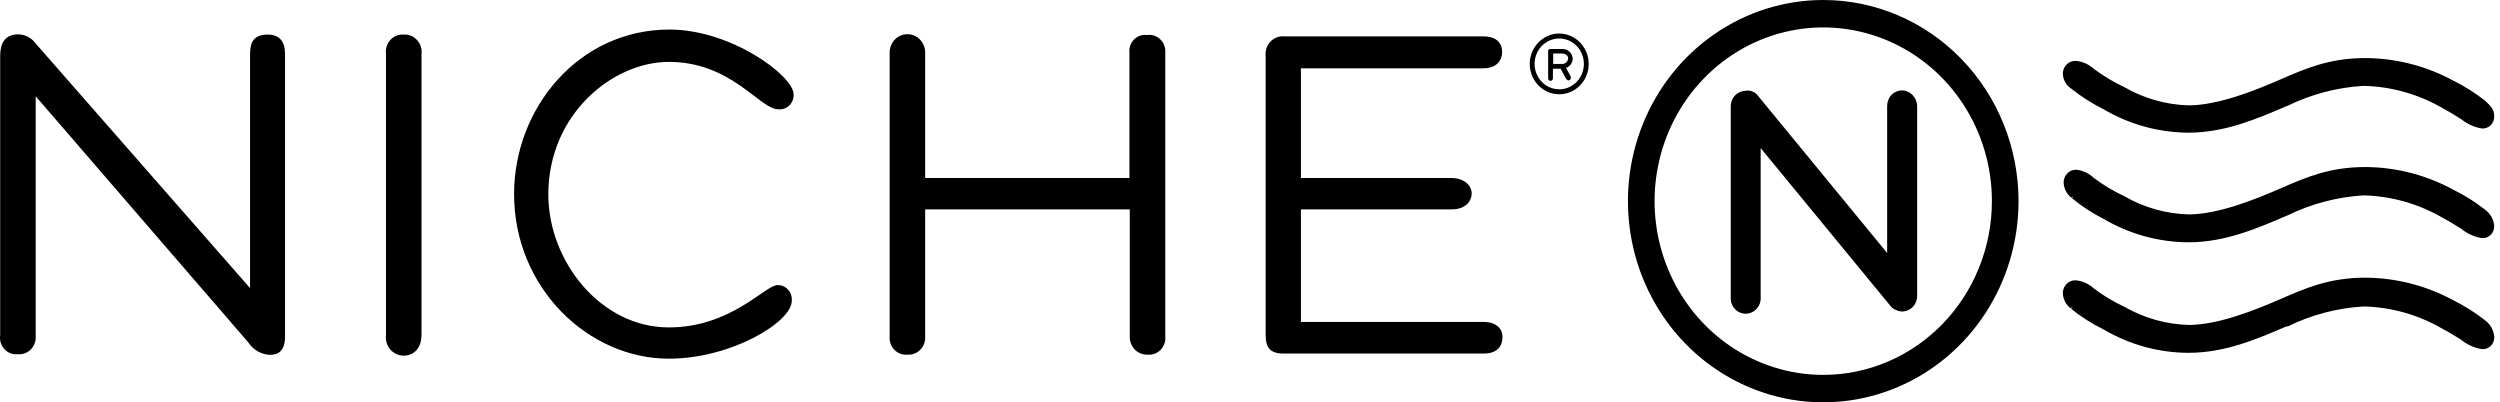 <svg width="87" height="14" viewBox="0 0 87 14" fill="none" xmlns="http://www.w3.org/2000/svg">
<g id="niche logo">
<path id="Vector" d="M9.32 1.203C8.851 1.203 8.702 1.444 8.702 1.877V10.026L1.242 1.514C1.171 1.415 1.077 1.335 0.97 1.279C0.863 1.224 0.744 1.196 0.624 1.196C0.17 1.196 0.006 1.514 0.006 1.941V11.668C-0.007 11.755 0 11.845 0.026 11.929C0.053 12.014 0.097 12.091 0.157 12.155C0.217 12.218 0.29 12.267 0.371 12.297C0.452 12.326 0.539 12.337 0.624 12.326C0.707 12.334 0.791 12.322 0.869 12.293C0.947 12.263 1.018 12.217 1.077 12.156C1.136 12.095 1.181 12.022 1.209 11.942C1.238 11.861 1.249 11.775 1.242 11.69V3.35L8.641 11.916C8.725 12.044 8.837 12.151 8.968 12.226C9.1 12.301 9.247 12.343 9.397 12.349C9.685 12.349 9.919 12.209 9.919 11.712V1.896C9.926 1.444 9.725 1.203 9.32 1.203Z" fill="black"/>
<path id="Vector_2" d="M14.05 1.203C13.964 1.196 13.877 1.21 13.797 1.242C13.717 1.274 13.645 1.324 13.585 1.389C13.526 1.453 13.482 1.531 13.455 1.615C13.429 1.7 13.421 1.789 13.432 1.877V11.668C13.422 11.757 13.43 11.848 13.457 11.934C13.483 12.02 13.527 12.099 13.586 12.166C13.644 12.233 13.716 12.286 13.796 12.323C13.876 12.359 13.962 12.378 14.05 12.377C14.386 12.377 14.668 12.136 14.668 11.649V1.896C14.68 1.807 14.673 1.716 14.647 1.63C14.622 1.544 14.578 1.465 14.518 1.399C14.459 1.332 14.387 1.28 14.306 1.246C14.225 1.212 14.137 1.198 14.05 1.203Z" fill="black"/>
<path id="Vector_3" d="M27.061 9.921C26.623 9.921 25.446 11.394 23.274 11.394C20.902 11.394 19.082 9.091 19.082 6.768C19.082 3.974 21.322 2.154 23.274 2.154C25.461 2.154 26.437 3.802 27.077 3.802C27.147 3.811 27.218 3.804 27.285 3.782C27.353 3.759 27.414 3.722 27.466 3.672C27.517 3.622 27.558 3.561 27.584 3.494C27.61 3.426 27.622 3.353 27.617 3.281C27.617 2.644 25.455 1.028 23.293 1.028C20.148 1.028 17.89 3.751 17.89 6.755C17.89 10.013 20.466 12.482 23.277 12.482C25.44 12.482 27.553 11.21 27.553 10.472C27.56 10.401 27.552 10.33 27.53 10.263C27.509 10.196 27.474 10.134 27.427 10.082C27.381 10.03 27.324 9.989 27.261 9.961C27.198 9.933 27.13 9.92 27.061 9.921Z" fill="black"/>
<path id="Vector_4" d="M39.922 1.219C39.84 1.207 39.757 1.214 39.679 1.24C39.6 1.266 39.529 1.31 39.469 1.368C39.41 1.427 39.364 1.498 39.335 1.578C39.307 1.657 39.296 1.742 39.304 1.826V6.195H32.196V1.826C32.196 1.658 32.13 1.496 32.015 1.376C31.899 1.257 31.742 1.19 31.578 1.19C31.414 1.19 31.257 1.257 31.141 1.376C31.025 1.496 30.96 1.658 30.96 1.826V11.706C30.952 11.791 30.963 11.878 30.991 11.958C31.02 12.039 31.065 12.112 31.124 12.173C31.183 12.234 31.254 12.28 31.333 12.31C31.411 12.339 31.495 12.35 31.578 12.342C31.66 12.348 31.743 12.336 31.821 12.306C31.899 12.277 31.969 12.23 32.028 12.169C32.087 12.109 32.132 12.037 32.161 11.957C32.19 11.877 32.202 11.791 32.196 11.706V7.286H39.316V11.706C39.313 11.79 39.327 11.874 39.357 11.953C39.387 12.032 39.432 12.103 39.49 12.163C39.548 12.223 39.618 12.269 39.694 12.3C39.77 12.331 39.852 12.345 39.934 12.342C40.017 12.351 40.101 12.34 40.18 12.311C40.258 12.282 40.33 12.235 40.389 12.175C40.448 12.114 40.493 12.04 40.521 11.959C40.55 11.878 40.56 11.791 40.552 11.706V1.826C40.558 1.741 40.545 1.656 40.515 1.577C40.484 1.498 40.438 1.426 40.377 1.368C40.317 1.31 40.245 1.266 40.166 1.24C40.087 1.214 40.004 1.207 39.922 1.219Z" fill="black"/>
<path id="Vector_5" d="M51.617 11.203H45.272V7.286H50.523C51.012 7.286 51.215 6.99 51.215 6.733C51.215 6.475 50.978 6.195 50.508 6.195H45.272V2.377H51.617C52.105 2.377 52.275 2.081 52.275 1.804C52.275 1.527 52.105 1.266 51.617 1.266H44.7C44.611 1.257 44.52 1.269 44.435 1.3C44.35 1.332 44.273 1.383 44.21 1.45C44.147 1.517 44.1 1.597 44.071 1.686C44.043 1.774 44.034 1.868 44.045 1.96V11.668C44.045 12.065 44.178 12.304 44.663 12.304H51.633C52.121 12.304 52.287 12.027 52.287 11.731C52.287 11.435 52.074 11.203 51.617 11.203Z" fill="black"/>
<path id="Vector_6" d="M54.329 2.224H54.051V1.861H54.339C54.471 1.861 54.573 1.928 54.573 2.033C54.57 2.062 54.561 2.091 54.547 2.116C54.532 2.142 54.513 2.164 54.491 2.182C54.468 2.2 54.442 2.212 54.414 2.22C54.386 2.227 54.358 2.228 54.329 2.224ZM54.731 2.052C54.729 2.004 54.718 1.957 54.699 1.913C54.679 1.869 54.651 1.83 54.617 1.798C54.582 1.766 54.542 1.741 54.498 1.725C54.454 1.709 54.407 1.702 54.36 1.705H53.959C53.891 1.705 53.875 1.737 53.875 1.791V2.711C53.875 2.778 53.906 2.813 53.959 2.813C54.011 2.813 54.042 2.778 54.042 2.711V2.393H54.311L54.481 2.711C54.481 2.711 54.53 2.797 54.58 2.797C54.629 2.797 54.666 2.762 54.666 2.711C54.663 2.673 54.652 2.637 54.632 2.606L54.496 2.364C54.561 2.342 54.618 2.3 54.66 2.245C54.702 2.189 54.726 2.122 54.731 2.052Z" fill="black"/>
<path id="Vector_7" d="M54.261 3.108C54.092 3.108 53.926 3.057 53.784 2.959C53.643 2.862 53.533 2.724 53.468 2.562C53.403 2.401 53.386 2.223 53.419 2.051C53.452 1.88 53.534 1.722 53.654 1.598C53.774 1.475 53.927 1.39 54.094 1.356C54.261 1.322 54.433 1.34 54.59 1.407C54.747 1.474 54.881 1.587 54.975 1.732C55.07 1.878 55.12 2.049 55.12 2.224C55.119 2.458 55.029 2.683 54.868 2.848C54.707 3.014 54.489 3.108 54.261 3.108ZM54.261 1.167C54.059 1.167 53.86 1.229 53.692 1.346C53.523 1.462 53.392 1.627 53.314 1.82C53.236 2.013 53.216 2.225 53.255 2.43C53.295 2.635 53.393 2.823 53.536 2.971C53.68 3.119 53.862 3.219 54.061 3.26C54.26 3.301 54.467 3.28 54.654 3.2C54.841 3.12 55.002 2.984 55.114 2.811C55.227 2.637 55.287 2.433 55.287 2.224C55.286 1.944 55.178 1.676 54.986 1.478C54.794 1.28 54.533 1.168 54.261 1.167Z" fill="black"/>
<path id="Vector_8" d="M63.449 0C62.104 0 60.79 0.411 59.673 1.18C58.555 1.949 57.684 3.042 57.17 4.321C56.655 5.6 56.521 7.008 56.783 8.366C57.045 9.723 57.692 10.971 58.643 11.95C59.593 12.929 60.804 13.595 62.123 13.866C63.441 14.136 64.808 13.997 66.049 13.467C67.291 12.937 68.353 12.04 69.099 10.889C69.846 9.738 70.245 8.384 70.245 7C70.245 5.143 69.529 3.363 68.254 2.05C66.98 0.737 65.251 0 63.449 0ZM63.449 13.046C62.288 13.046 61.153 12.691 60.188 12.027C59.222 11.362 58.47 10.418 58.026 9.313C57.582 8.209 57.465 6.993 57.692 5.821C57.918 4.648 58.477 3.571 59.298 2.725C60.119 1.88 61.165 1.304 62.303 1.071C63.442 0.837 64.622 0.957 65.695 1.415C66.767 1.872 67.684 2.647 68.329 3.641C68.974 4.635 69.318 5.804 69.318 7C69.318 8.603 68.7 10.141 67.599 11.275C66.498 12.409 65.005 13.046 63.449 13.046Z" fill="black"/>
<path id="Vector_9" d="M86.488 7.302C86.147 7.034 85.781 6.802 85.394 6.612C84.443 6.09 83.382 5.816 82.305 5.813C81.069 5.813 80.235 6.176 79.358 6.558C78.481 6.939 77.195 7.461 76.161 7.461C75.375 7.44 74.606 7.222 73.921 6.825C73.547 6.652 73.192 6.439 72.861 6.188C72.706 6.042 72.513 5.946 72.305 5.912C72.241 5.902 72.175 5.908 72.113 5.928C72.05 5.949 71.994 5.984 71.947 6.031C71.9 6.077 71.864 6.134 71.841 6.198C71.819 6.261 71.811 6.328 71.817 6.395C71.827 6.491 71.856 6.584 71.902 6.668C71.948 6.752 72.011 6.825 72.086 6.882L72.154 6.828L72.105 6.898C72.444 7.179 72.813 7.42 73.204 7.617C74.107 8.148 75.127 8.429 76.167 8.432C77.43 8.432 78.558 7.945 79.565 7.512L79.614 7.493C80.443 7.088 81.34 6.853 82.255 6.799C83.232 6.823 84.188 7.098 85.036 7.598C85.274 7.719 85.475 7.859 85.654 7.964C85.854 8.127 86.091 8.236 86.343 8.282C86.401 8.291 86.461 8.287 86.518 8.269C86.575 8.251 86.627 8.22 86.671 8.178C86.715 8.137 86.748 8.086 86.77 8.029C86.792 7.972 86.801 7.91 86.797 7.849C86.786 7.741 86.753 7.635 86.7 7.541C86.647 7.447 86.574 7.365 86.488 7.302Z" fill="black"/>
<path id="Vector_10" d="M86.488 11.152C86.147 10.884 85.78 10.652 85.394 10.459C84.442 9.94 83.382 9.667 82.305 9.663C81.07 9.663 80.235 10.026 79.358 10.408C78.481 10.79 77.196 11.308 76.161 11.308C75.375 11.285 74.607 11.067 73.921 10.672C73.547 10.499 73.192 10.286 72.862 10.035C72.698 9.885 72.495 9.789 72.278 9.759C72.213 9.75 72.147 9.756 72.085 9.777C72.023 9.798 71.966 9.833 71.919 9.88C71.872 9.927 71.836 9.984 71.814 10.047C71.791 10.111 71.783 10.178 71.79 10.245C71.799 10.341 71.828 10.433 71.874 10.517C71.921 10.6 71.983 10.672 72.058 10.729L72.126 10.678L72.077 10.748C72.426 11.029 72.804 11.269 73.204 11.464C74.106 11.996 75.127 12.277 76.167 12.278C77.43 12.278 78.558 11.795 79.565 11.359H79.615C80.443 10.953 81.34 10.717 82.256 10.665C83.233 10.687 84.189 10.962 85.036 11.464C85.274 11.585 85.475 11.722 85.654 11.827C85.854 11.991 86.091 12.101 86.343 12.145C86.403 12.155 86.466 12.15 86.524 12.131C86.583 12.112 86.636 12.079 86.68 12.035C86.725 11.99 86.758 11.936 86.778 11.876C86.798 11.817 86.805 11.753 86.797 11.69C86.784 11.583 86.749 11.481 86.696 11.388C86.643 11.296 86.572 11.215 86.488 11.152Z" fill="black"/>
<path id="Vector_11" d="M72.068 3.077C72.421 3.358 72.802 3.601 73.204 3.802C74.106 4.333 75.126 4.613 76.164 4.617C77.427 4.617 78.555 4.13 79.562 3.697L79.611 3.681C80.441 3.275 81.339 3.04 82.256 2.988C83.232 3.011 84.188 3.284 85.036 3.783C85.271 3.907 85.475 4.044 85.654 4.149C85.855 4.313 86.093 4.422 86.346 4.467C86.405 4.476 86.465 4.471 86.521 4.453C86.578 4.434 86.63 4.403 86.673 4.361C86.717 4.319 86.75 4.268 86.772 4.211C86.793 4.154 86.802 4.092 86.797 4.031C86.797 3.841 86.71 3.713 86.488 3.51C86.147 3.241 85.78 3.009 85.394 2.816C84.442 2.297 83.382 2.024 82.305 2.021C81.07 2.021 80.235 2.383 79.358 2.765C78.481 3.147 77.196 3.666 76.161 3.666C75.375 3.644 74.606 3.426 73.921 3.029C73.548 2.855 73.192 2.642 72.862 2.393C72.698 2.244 72.494 2.15 72.278 2.122C72.213 2.113 72.147 2.12 72.085 2.141C72.023 2.162 71.966 2.197 71.919 2.244C71.872 2.291 71.836 2.348 71.814 2.411C71.791 2.474 71.783 2.542 71.79 2.609C71.799 2.704 71.829 2.795 71.877 2.875C71.925 2.956 71.99 3.025 72.068 3.077Z" fill="black"/>
<path id="Vector_12" d="M66.195 3.144C66.056 3.144 65.924 3.2 65.826 3.301C65.728 3.402 65.673 3.539 65.673 3.681V8.804L61.178 3.334C61.129 3.267 61.062 3.214 60.984 3.183C60.908 3.152 60.824 3.144 60.743 3.159C60.674 3.161 60.606 3.177 60.543 3.205C60.48 3.234 60.422 3.275 60.375 3.327C60.327 3.378 60.29 3.439 60.265 3.505C60.24 3.571 60.228 3.642 60.23 3.713V10.338C60.224 10.412 60.234 10.486 60.257 10.556C60.281 10.626 60.318 10.69 60.367 10.744C60.416 10.799 60.475 10.842 60.541 10.872C60.607 10.901 60.678 10.917 60.75 10.917C60.822 10.917 60.893 10.901 60.959 10.872C61.025 10.842 61.085 10.799 61.133 10.744C61.182 10.69 61.22 10.626 61.243 10.556C61.267 10.486 61.276 10.412 61.271 10.338V5.154L65.79 10.649C65.841 10.717 65.912 10.766 65.991 10.79C66.059 10.825 66.134 10.842 66.21 10.84C66.346 10.836 66.475 10.778 66.57 10.677C66.664 10.577 66.717 10.443 66.717 10.303V3.681C66.711 3.541 66.654 3.407 66.558 3.308C66.461 3.208 66.332 3.15 66.195 3.144Z" fill="black"/>
</g>
</svg>
